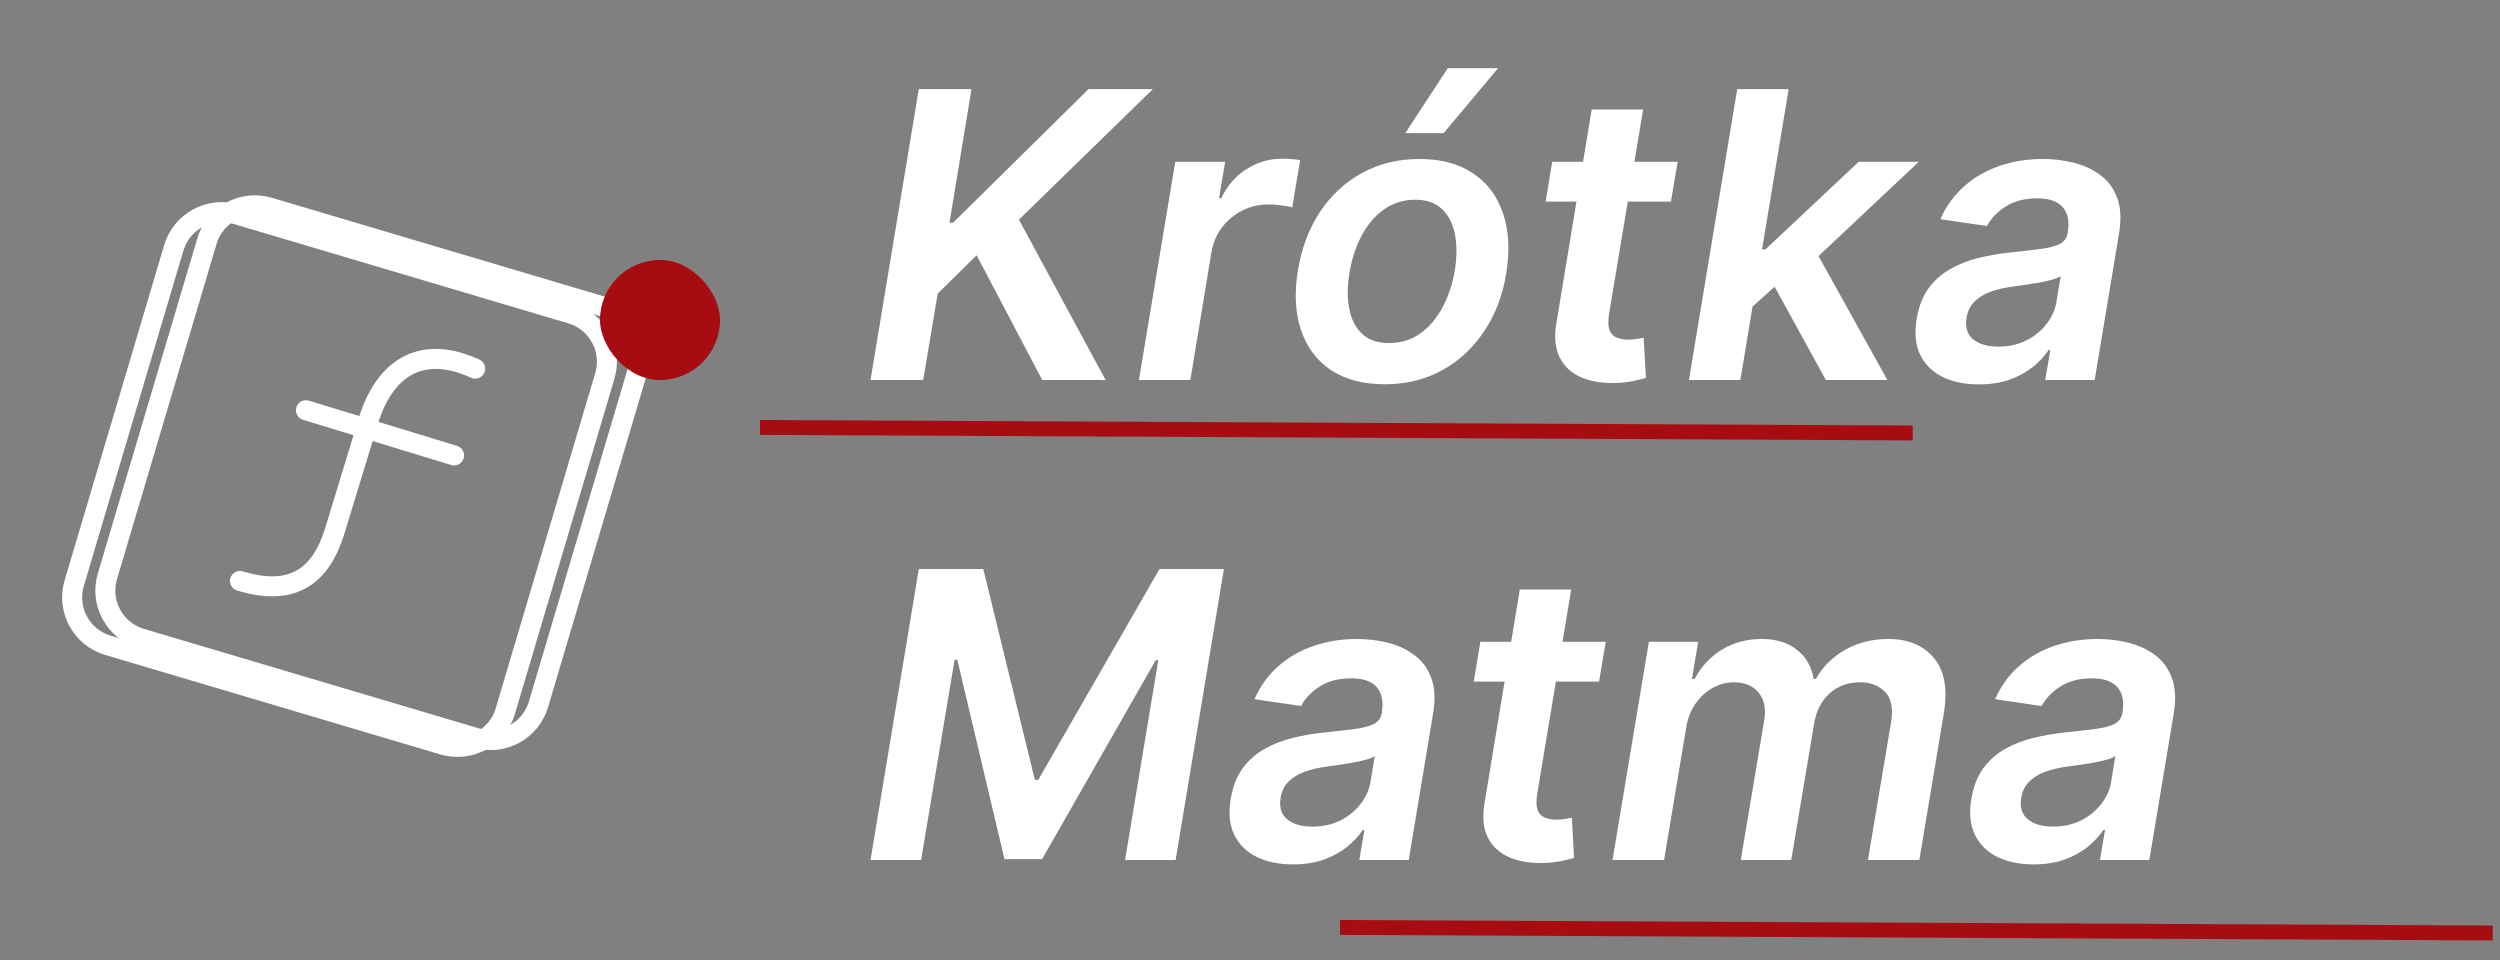 <svg width="125" height="48" viewBox="0 0 125 48" fill="none" xmlns="http://www.w3.org/2000/svg">
<rect x="0" y="0" width="125" height="48" fill="#808080" stroke="none"/>
<g clip-path="url(#clip0_89_25)">
<path d="M30.218 15.348L13.454 10.37C12.132 9.977 10.741 10.731 10.348 12.054L5.37 28.818C4.977 30.14 5.731 31.531 7.054 31.924L23.818 36.902C25.14 37.294 26.531 36.541 26.924 35.218L31.902 18.454C32.294 17.131 31.541 15.741 30.218 15.348Z" stroke="white" stroke-linecap="round" stroke-linejoin="round"/>
<path d="M28.559 15.689L11.795 10.711C10.472 10.318 9.082 11.072 8.689 12.395L3.711 29.159C3.318 30.481 4.072 31.872 5.395 32.265L22.159 37.243C23.481 37.635 24.872 36.882 25.265 35.559L30.242 18.795C30.635 17.472 29.881 16.082 28.559 15.689Z" stroke="white" stroke-linecap="round" stroke-linejoin="round"/>
<rect x="30" y="13" width="6" height="6" rx="3" fill="#A60C11"/>
<path d="M12 29.047C14.598 29.84 16.034 28.858 16.747 26.519L18.411 21.063C19.204 18.464 21.018 17.172 23.757 18.433" stroke="white" stroke-linecap="round" stroke-linejoin="round"/>
<path d="M15.298 20.512L22.703 22.771" stroke="white" stroke-linecap="round" stroke-linejoin="round"/>
</g>
<path d="M43.526 19L45.94 4.455H48.575L47.474 11.138H47.652L54.428 4.455H57.645L50.947 10.982L55.28 19H52.112L48.831 12.764L46.885 14.682L46.16 19H43.526ZM56.947 19L58.765 8.091H61.258L60.953 9.909H61.066C61.365 9.279 61.786 8.794 62.331 8.453C62.88 8.107 63.467 7.935 64.092 7.935C64.239 7.935 64.397 7.942 64.568 7.956C64.738 7.965 64.885 7.982 65.008 8.006L64.61 10.371C64.501 10.333 64.331 10.3 64.099 10.271C63.872 10.238 63.647 10.222 63.424 10.222C62.956 10.222 62.52 10.323 62.117 10.527C61.72 10.726 61.384 11.003 61.109 11.358C60.834 11.713 60.657 12.123 60.576 12.587L59.518 19H56.947ZM69.234 19.213C68.159 19.213 67.264 18.976 66.549 18.503C65.839 18.029 65.34 17.364 65.051 16.507C64.762 15.65 64.71 14.656 64.894 13.524C65.079 12.407 65.448 11.429 66.002 10.591C66.561 9.753 67.264 9.104 68.112 8.645C68.964 8.181 69.918 7.949 70.974 7.949C72.049 7.949 72.941 8.188 73.652 8.666C74.362 9.14 74.861 9.805 75.15 10.662C75.444 11.519 75.498 12.518 75.314 13.659C75.134 14.772 74.762 15.745 74.198 16.578C73.64 17.412 72.937 18.06 72.089 18.524C71.242 18.983 70.29 19.213 69.234 19.213ZM69.447 17.153C70.044 17.153 70.567 16.992 71.017 16.671C71.471 16.344 71.843 15.906 72.132 15.357C72.425 14.803 72.629 14.187 72.743 13.51C72.847 12.857 72.849 12.265 72.75 11.734C72.65 11.199 72.437 10.776 72.11 10.463C71.788 10.146 71.341 9.987 70.768 9.987C70.171 9.987 69.644 10.153 69.184 10.484C68.73 10.811 68.358 11.251 68.069 11.805C67.78 12.355 67.582 12.968 67.473 13.645C67.364 14.298 67.359 14.89 67.459 15.421C67.558 15.951 67.771 16.372 68.098 16.685C68.424 16.997 68.874 17.153 69.447 17.153ZM70.264 6.656L72.387 3.411H74.902L72.181 6.656H70.264ZM83.881 8.091L83.547 10.079H77.283L77.609 8.091H83.881ZM79.584 5.477H82.155L80.45 15.719C80.398 16.064 80.408 16.329 80.479 16.514C80.555 16.694 80.675 16.817 80.841 16.884C81.011 16.95 81.203 16.983 81.416 16.983C81.572 16.983 81.719 16.971 81.856 16.947C81.994 16.919 82.103 16.898 82.183 16.884L82.297 18.893C82.141 18.941 81.93 18.993 81.665 19.05C81.404 19.107 81.092 19.14 80.727 19.149C80.074 19.163 79.506 19.064 79.023 18.851C78.544 18.633 78.194 18.299 77.972 17.849C77.754 17.395 77.704 16.827 77.822 16.145L79.584 5.477ZM87.352 15.577L87.856 12.473H88.268L92.934 8.091H95.939L90.228 13.46H89.703L87.352 15.577ZM84.447 19L86.862 4.455H89.433L87.018 19H84.447ZM91.294 19L88.566 14.036L90.605 12.224L94.369 19H91.294ZM98.945 19.22C98.253 19.22 97.652 19.097 97.141 18.851C96.629 18.6 96.253 18.231 96.011 17.743C95.775 17.255 95.715 16.654 95.834 15.939C95.938 15.323 96.137 14.814 96.43 14.412C96.729 14.009 97.093 13.688 97.524 13.446C97.96 13.2 98.433 13.015 98.945 12.892C99.461 12.769 99.986 12.679 100.521 12.622C101.175 12.556 101.703 12.494 102.105 12.438C102.512 12.381 102.818 12.296 103.021 12.182C103.225 12.063 103.348 11.883 103.391 11.642V11.599C103.476 11.064 103.391 10.65 103.135 10.357C102.879 10.063 102.453 9.916 101.857 9.916C101.232 9.916 100.706 10.053 100.28 10.328C99.854 10.603 99.544 10.927 99.349 11.301L97.02 10.96C97.313 10.297 97.716 9.743 98.227 9.298C98.739 8.848 99.328 8.512 99.996 8.29C100.668 8.062 101.385 7.949 102.148 7.949C102.669 7.949 103.178 8.01 103.675 8.134C104.177 8.257 104.619 8.46 105.003 8.744C105.391 9.024 105.675 9.405 105.855 9.888C106.04 10.371 106.071 10.974 105.947 11.699L104.733 19H102.261L102.517 17.501H102.432C102.228 17.805 101.963 18.088 101.636 18.354C101.31 18.614 100.921 18.825 100.472 18.986C100.022 19.142 99.513 19.22 98.945 19.22ZM99.918 17.331C100.434 17.331 100.898 17.229 101.31 17.026C101.722 16.817 102.06 16.543 102.325 16.202C102.59 15.861 102.756 15.489 102.822 15.087L103.036 13.801C102.941 13.867 102.794 13.929 102.595 13.986C102.396 14.043 102.174 14.092 101.928 14.135C101.686 14.178 101.447 14.215 101.21 14.249C100.973 14.282 100.77 14.31 100.599 14.334C100.206 14.386 99.847 14.471 99.52 14.589C99.198 14.708 98.93 14.874 98.717 15.087C98.509 15.295 98.379 15.565 98.327 15.896C98.251 16.365 98.362 16.723 98.66 16.969C98.959 17.21 99.378 17.331 99.918 17.331ZM45.94 28.454H49.165L51.743 38.994H51.913L57.972 28.454H61.196L58.781 43H56.253L57.915 33.007H57.787L52.105 42.957H50.223L47.865 32.986H47.73L46.054 43H43.526L45.94 28.454ZM64.648 43.22C63.956 43.22 63.355 43.097 62.844 42.851C62.332 42.6 61.956 42.231 61.715 41.743C61.478 41.255 61.419 40.654 61.537 39.939C61.641 39.323 61.84 38.814 62.133 38.412C62.432 38.01 62.796 37.688 63.227 37.446C63.663 37.2 64.136 37.015 64.648 36.892C65.164 36.769 65.689 36.679 66.224 36.622C66.878 36.556 67.406 36.494 67.808 36.438C68.215 36.381 68.521 36.295 68.724 36.182C68.928 36.063 69.051 35.883 69.094 35.642V35.599C69.179 35.064 69.094 34.65 68.838 34.356C68.582 34.063 68.156 33.916 67.56 33.916C66.935 33.916 66.409 34.053 65.983 34.328C65.557 34.603 65.247 34.927 65.053 35.301L62.723 34.96C63.017 34.297 63.419 33.743 63.93 33.298C64.442 32.849 65.031 32.512 65.699 32.29C66.371 32.062 67.088 31.949 67.851 31.949C68.372 31.949 68.881 32.01 69.378 32.133C69.88 32.257 70.322 32.46 70.706 32.744C71.094 33.024 71.378 33.405 71.558 33.888C71.743 34.371 71.774 34.974 71.651 35.699L70.436 43H67.965L68.22 41.501H68.135C67.931 41.804 67.666 42.089 67.34 42.354C67.013 42.614 66.624 42.825 66.175 42.986C65.725 43.142 65.216 43.22 64.648 43.22ZM65.621 41.331C66.137 41.331 66.601 41.229 67.013 41.026C67.425 40.817 67.763 40.543 68.028 40.202C68.294 39.861 68.459 39.489 68.526 39.087L68.739 37.801C68.644 37.867 68.497 37.929 68.298 37.986C68.099 38.043 67.877 38.092 67.631 38.135C67.389 38.178 67.15 38.215 66.913 38.249C66.677 38.282 66.473 38.31 66.303 38.334C65.91 38.386 65.55 38.471 65.223 38.59C64.901 38.708 64.633 38.874 64.421 39.087C64.212 39.295 64.082 39.565 64.03 39.896C63.954 40.365 64.065 40.722 64.364 40.969C64.662 41.21 65.081 41.331 65.621 41.331ZM80.287 32.091L79.953 34.08H73.689L74.016 32.091H80.287ZM75.99 29.477H78.561L76.856 39.719C76.805 40.064 76.814 40.33 76.885 40.514C76.961 40.694 77.081 40.817 77.247 40.883C77.418 40.95 77.609 40.983 77.822 40.983C77.979 40.983 78.126 40.971 78.263 40.947C78.4 40.919 78.509 40.898 78.59 40.883L78.703 42.894C78.547 42.941 78.336 42.993 78.071 43.05C77.811 43.106 77.498 43.14 77.133 43.149C76.48 43.163 75.912 43.064 75.429 42.851C74.951 42.633 74.6 42.299 74.378 41.849C74.16 41.395 74.11 40.827 74.229 40.145L75.99 29.477ZM80.626 43L82.444 32.091H84.909L84.596 33.945H84.731C85.063 33.32 85.519 32.832 86.102 32.481C86.684 32.126 87.34 31.949 88.069 31.949C88.803 31.949 89.395 32.129 89.845 32.489C90.299 32.844 90.579 33.329 90.683 33.945H90.796C91.137 33.334 91.625 32.849 92.26 32.489C92.899 32.129 93.616 31.949 94.412 31.949C95.406 31.949 96.168 32.266 96.698 32.901C97.229 33.535 97.392 34.461 97.189 35.678L95.967 43H93.396L94.561 36.075C94.665 35.398 94.561 34.903 94.248 34.591C93.941 34.274 93.526 34.115 93.005 34.115C92.385 34.115 91.869 34.307 91.457 34.69C91.05 35.074 90.799 35.576 90.704 36.196L89.561 43H87.039L88.218 35.969C88.304 35.405 88.204 34.956 87.92 34.619C87.641 34.283 87.229 34.115 86.684 34.115C86.315 34.115 85.962 34.21 85.626 34.399C85.29 34.589 85.003 34.854 84.767 35.195C84.535 35.531 84.383 35.921 84.312 36.367L83.204 43H80.626ZM101.679 43.22C100.988 43.22 100.386 43.097 99.875 42.851C99.364 42.6 98.987 42.231 98.746 41.743C98.509 41.255 98.45 40.654 98.568 39.939C98.672 39.323 98.871 38.814 99.165 38.412C99.463 38.01 99.828 37.688 100.259 37.446C100.694 37.2 101.168 37.015 101.679 36.892C102.195 36.769 102.721 36.679 103.256 36.622C103.909 36.556 104.437 36.494 104.839 36.438C105.247 36.381 105.552 36.295 105.756 36.182C105.959 36.063 106.082 35.883 106.125 35.642V35.599C106.21 35.064 106.125 34.65 105.869 34.356C105.614 34.063 105.188 33.916 104.591 33.916C103.966 33.916 103.44 34.053 103.014 34.328C102.588 34.603 102.278 34.927 102.084 35.301L99.754 34.96C100.048 34.297 100.45 33.743 100.962 33.298C101.473 32.849 102.063 32.512 102.73 32.29C103.402 32.062 104.12 31.949 104.882 31.949C105.403 31.949 105.912 32.01 106.409 32.133C106.911 32.257 107.354 32.46 107.737 32.744C108.125 33.024 108.41 33.405 108.589 33.888C108.774 34.371 108.805 34.974 108.682 35.699L107.467 43H104.996L105.251 41.501H105.166C104.963 41.804 104.697 42.089 104.371 42.354C104.044 42.614 103.656 42.825 103.206 42.986C102.756 43.142 102.247 43.22 101.679 43.22ZM102.652 41.331C103.168 41.331 103.632 41.229 104.044 41.026C104.456 40.817 104.795 40.543 105.06 40.202C105.325 39.861 105.491 39.489 105.557 39.087L105.77 37.801C105.675 37.867 105.528 37.929 105.33 37.986C105.131 38.043 104.908 38.092 104.662 38.135C104.42 38.178 104.181 38.215 103.945 38.249C103.708 38.282 103.504 38.31 103.334 38.334C102.941 38.386 102.581 38.471 102.254 38.59C101.932 38.708 101.665 38.874 101.452 39.087C101.243 39.295 101.113 39.565 101.061 39.896C100.985 40.365 101.097 40.722 101.395 40.969C101.693 41.21 102.112 41.331 102.652 41.331Z" fill="white"/>
<rect x="95.636" y="21.276" width="0.745" height="57.633" transform="rotate(90.274 95.636 21.276)" fill="#A60C11"/>
<rect x="124.636" y="46.276" width="0.745" height="57.633" transform="rotate(90.274 124.636 46.276)" fill="#A60C11"/>
<defs>
<clipPath id="clip0_89_25">
<rect width="29.978" height="29.978" fill="white" transform="translate(8.534 5) rotate(16.539)"/>
</clipPath>
</defs>
</svg>
